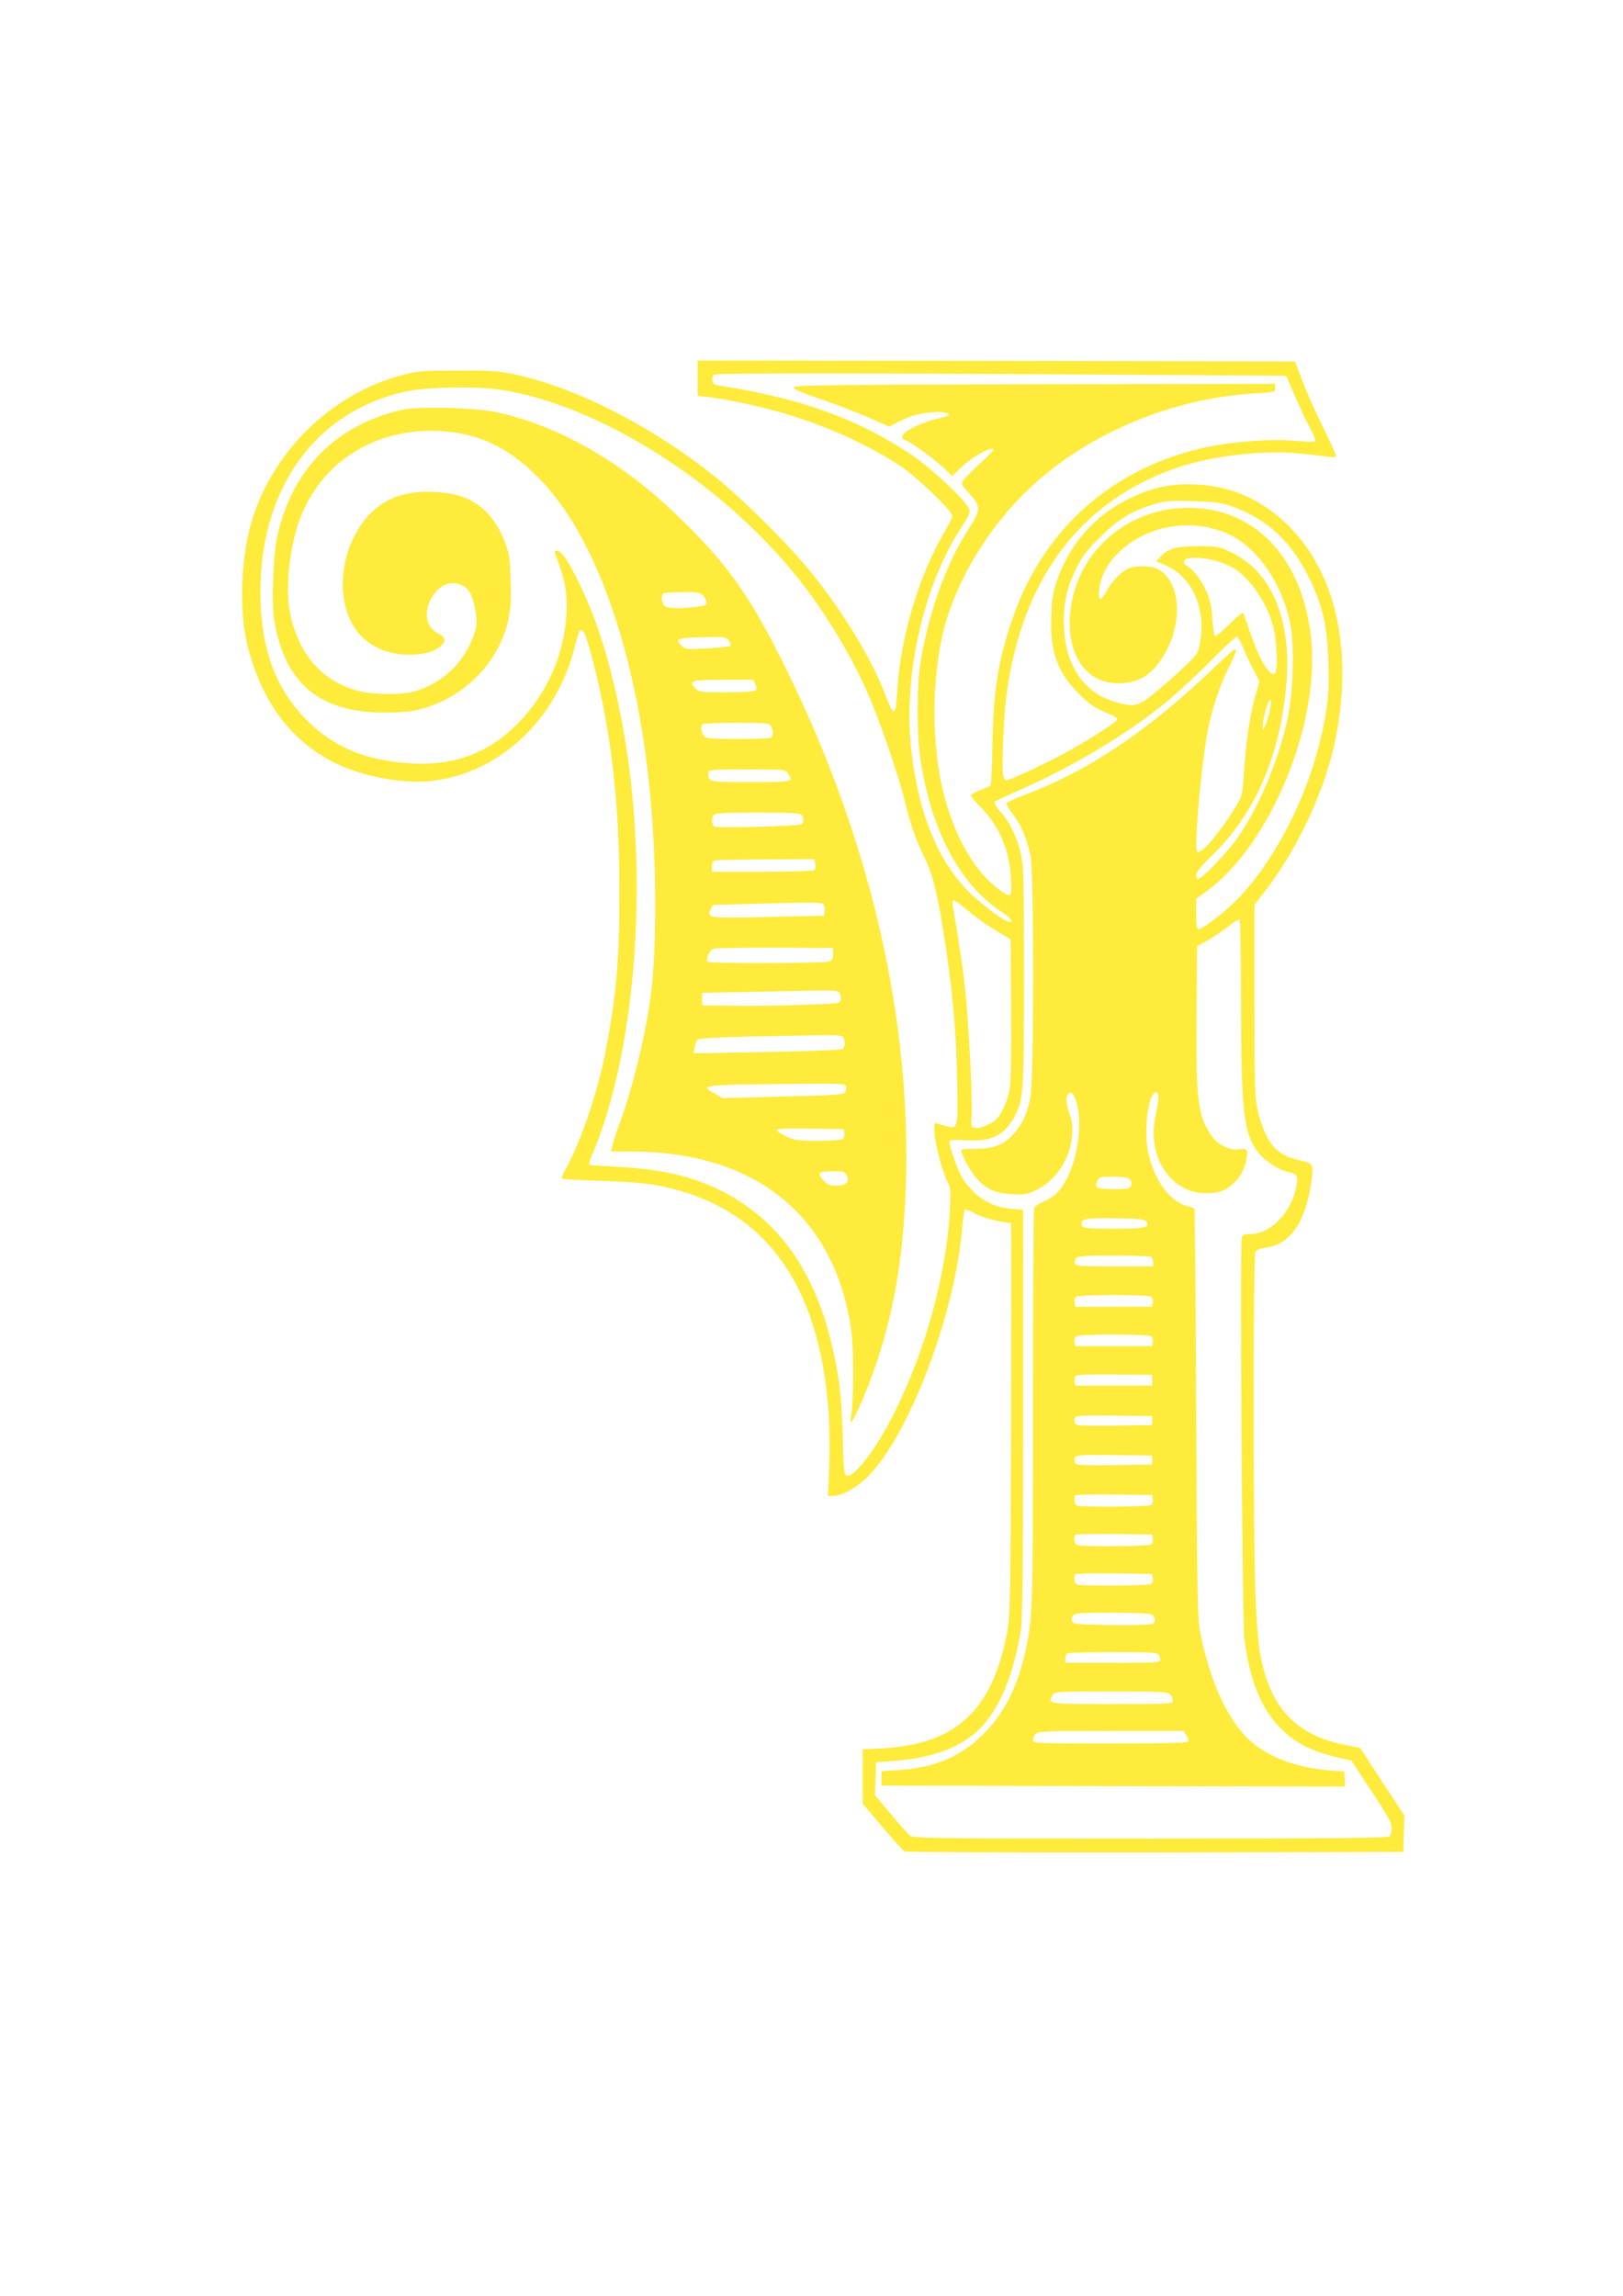 <?xml version="1.0" standalone="no"?>
<!DOCTYPE svg PUBLIC "-//W3C//DTD SVG 20010904//EN"
 "http://www.w3.org/TR/2001/REC-SVG-20010904/DTD/svg10.dtd">
<svg version="1.0" xmlns="http://www.w3.org/2000/svg"
 width="905pt" height="1280pt" viewBox="0 0 905 1280"
 preserveAspectRatio="xMidYMid meet">
<g transform="translate(0,1280) scale(0.1,-0.1)"
fill="#ffeb3b" stroke="none">
<path d="M3890 10691 l0 -98 63 -7 c99 -11 302 -55 427 -93 236 -71 453 -169
638 -289 93 -61 292 -252 292 -280 0 -9 -15 -42 -34 -73 -148 -246 -255 -599
-273 -904 -8 -147 -18 -149 -68 -17 -76 203 -254 491 -438 710 -128 153 -364
385 -512 504 -347 278 -771 495 -1112 568 -95 20 -134 23 -323 22 -201 0 -221
-2 -315 -27 -384 -104 -708 -417 -828 -802 -65 -208 -76 -519 -24 -716 82
-312 245 -526 492 -646 150 -72 366 -113 520 -98 384 38 708 339 810 750 31
129 44 125 85 -20 112 -405 164 -825 164 -1335 1 -391 -17 -592 -80 -915 -43
-218 -133 -482 -215 -634 -16 -30 -29 -58 -29 -61 0 -4 96 -10 213 -13 121 -3
250 -13 302 -22 597 -105 922 -527 975 -1265 6 -81 8 -216 4 -308 l-7 -162 29
0 c49 0 132 47 193 107 233 235 491 918 527 1399 4 47 11 87 15 90 5 3 29 -7
54 -21 34 -21 127 -45 203 -55 1 0 1 -492 0 -1092 -3 -1004 -5 -1101 -22
-1188 -83 -436 -283 -623 -693 -647 l-113 -6 0 -151 0 -151 110 -130 c60 -71
116 -133 124 -137 8 -4 637 -7 1398 -6 l1383 3 3 102 3 101 -124 189 -123 188
-92 19 c-216 43 -353 156 -423 347 -44 120 -59 230 -69 499 -13 333 -13 1876
0 1899 6 12 26 21 57 25 132 18 213 127 250 334 20 115 16 134 -27 145 -92 22
-110 29 -149 57 -51 37 -92 117 -118 230 -16 67 -18 133 -18 610 l0 535 68 89
c184 242 332 567 387 852 96 496 -7 931 -283 1190 -152 143 -331 214 -542 214
-119 0 -213 -23 -333 -82 -185 -90 -327 -251 -395 -446 -26 -73 -31 -106 -35
-207 -7 -199 33 -311 152 -431 67 -66 89 -81 179 -118 20 -8 37 -20 37 -26 0
-13 -131 -99 -268 -175 -111 -62 -329 -165 -349 -165 -7 0 -16 12 -19 27 -9
34 2 321 16 433 83 652 404 1089 943 1279 196 69 487 103 694 83 65 -7 137
-15 161 -19 28 -4 42 -2 42 6 0 6 -34 80 -75 164 -41 83 -93 199 -114 257
l-40 105 -1665 3 -1666 2 0 -99z m2379 20 l903 -6 53 -123 c29 -67 67 -147 85
-178 17 -31 28 -60 23 -64 -4 -5 -53 -3 -108 2 -121 13 -336 -2 -488 -33 -520
-108 -911 -447 -1086 -943 -83 -236 -112 -411 -117 -710 -2 -126 -7 -233 -11
-237 -5 -3 -30 -14 -56 -24 -26 -10 -50 -22 -53 -27 -3 -4 21 -35 54 -68 103
-104 160 -236 169 -392 7 -112 2 -117 -63 -70 -134 98 -245 285 -308 522 -75
280 -74 675 4 957 69 250 232 523 436 727 323 323 809 535 1292 563 109 6 112
7 112 30 l0 23 -1342 -2 c-1173 -3 -1343 -5 -1343 -18 0 -10 48 -31 150 -65
83 -28 203 -74 267 -102 l117 -52 53 28 c63 34 131 51 212 54 64 2 90 -17 39
-28 -163 -36 -281 -108 -213 -130 29 -9 168 -110 217 -158 l42 -41 54 51 c56
53 148 106 174 101 10 -2 -14 -29 -67 -77 -45 -41 -88 -85 -97 -98 -15 -22
-14 -25 26 -68 73 -79 73 -95 1 -206 -121 -186 -219 -456 -266 -734 -23 -135
-23 -412 0 -559 61 -390 217 -682 444 -835 60 -40 76 -61 49 -61 -23 0 -156
99 -222 165 -177 176 -286 445 -324 797 -46 417 71 925 286 1248 34 52 43 74
38 90 -15 46 -216 235 -330 310 -301 198 -609 308 -1050 378 -42 6 -51 11 -53
31 -2 13 2 28 10 32 14 10 887 9 2287 0z m-3492 -82 c545 -76 1238 -510 1666
-1044 170 -211 334 -489 425 -720 65 -163 152 -423 177 -530 31 -130 64 -223
108 -311 40 -80 66 -173 96 -349 57 -338 81 -578 88 -880 6 -296 7 -294 -72
-270 -28 8 -51 15 -52 15 -2 0 -3 -20 -3 -44 0 -56 42 -221 70 -277 21 -40 22
-53 17 -159 -18 -358 -135 -785 -308 -1133 -99 -198 -223 -363 -267 -355 -15
3 -18 29 -23 218 -7 223 -16 308 -51 470 -73 342 -218 605 -428 773 -212 169
-440 246 -780 262 -74 4 -141 8 -148 11 -10 3 -9 12 4 41 259 601 329 1617
169 2444 -55 282 -119 500 -205 692 -68 153 -126 247 -152 247 -15 0 -18 -4
-13 -17 49 -124 65 -196 65 -284 0 -248 -99 -487 -275 -665 -160 -162 -353
-234 -591 -220 -242 14 -417 83 -566 224 -176 166 -265 384 -275 672 -22 615
293 1069 819 1179 108 23 375 28 505 10z m4083 -649 c209 -72 346 -201 452
-427 64 -137 89 -252 95 -436 7 -185 -5 -286 -52 -472 -82 -321 -252 -644
-446 -849 -74 -78 -201 -176 -228 -176 -7 0 -11 29 -11 85 l0 84 58 42 c357
261 636 939 582 1417 -51 459 -332 740 -720 720 -322 -17 -581 -252 -620 -564
-31 -242 80 -415 265 -413 110 0 181 41 246 142 119 184 106 426 -26 495 -39
20 -131 20 -170 -1 -41 -21 -89 -73 -117 -126 -29 -54 -44 -53 -40 1 7 80 41
149 106 214 160 160 427 202 631 99 155 -79 286 -275 330 -494 24 -115 16
-383 -15 -526 -51 -237 -165 -507 -285 -674 -58 -81 -194 -221 -214 -221 -6 0
-11 10 -11 22 0 15 28 50 83 103 241 233 379 543 418 941 36 365 -73 640 -299
751 -75 37 -78 38 -192 38 -124 -1 -165 -12 -210 -60 l-23 -24 55 -24 c147
-65 224 -240 189 -432 -10 -58 -14 -63 -93 -138 -46 -44 -119 -108 -163 -143
-91 -74 -116 -79 -226 -44 -166 52 -265 197 -276 406 -7 127 13 223 69 337 33
66 59 100 132 172 100 100 174 145 296 182 67 21 91 23 220 19 117 -3 158 -8
210 -26z m-86 -305 c32 -8 78 -27 102 -41 100 -59 199 -210 229 -350 17 -81
20 -230 4 -239 -28 -18 -83 70 -133 215 -20 58 -39 111 -42 119 -3 10 -28 -8
-79 -59 -41 -41 -78 -71 -81 -67 -4 4 -11 49 -14 101 -6 74 -14 109 -37 158
-30 63 -71 115 -107 135 -12 7 -17 17 -13 27 8 21 91 22 171 1z m156 -482 c13
-32 39 -88 58 -124 l35 -67 -26 -93 c-29 -103 -52 -264 -62 -434 -6 -103 -9
-114 -43 -170 -77 -129 -181 -255 -211 -255 -12 0 -13 20 -7 131 8 162 40 447
62 554 23 116 68 248 114 340 38 76 48 105 34 105 -4 0 -50 -42 -104 -93 -373
-358 -705 -582 -1064 -718 -55 -20 -102 -42 -104 -47 -2 -6 15 -34 38 -64 45
-59 75 -131 96 -228 20 -96 20 -1255 -1 -1352 -19 -92 -46 -148 -95 -202 -55
-60 -112 -81 -212 -80 -50 0 -78 -3 -78 -10 0 -25 51 -117 86 -156 54 -60 105
-82 195 -88 67 -4 84 -1 132 21 113 52 195 175 205 307 3 41 0 81 -8 102 -23
62 -29 101 -19 120 15 27 28 22 45 -18 40 -96 23 -294 -37 -424 -36 -79 -75
-121 -140 -149 -26 -12 -50 -28 -53 -37 -3 -9 -6 -507 -6 -1107 0 -1161 -1
-1190 -49 -1392 -45 -186 -117 -323 -231 -436 -124 -123 -265 -183 -467 -197
l-98 -7 0 -40 0 -40 1293 -3 1293 -2 -3 42 -3 43 -45 2 c-226 13 -406 84 -513
202 -110 122 -193 316 -244 568 -16 80 -18 196 -23 1225 -3 625 -7 1138 -10
1140 -3 3 -23 10 -46 16 -93 27 -175 140 -210 288 -29 123 -2 344 42 344 19 0
18 -37 -3 -133 -48 -225 84 -428 279 -429 76 0 112 13 156 55 40 38 58 71 71
127 13 58 7 70 -35 63 -52 -9 -120 22 -154 69 -80 110 -92 200 -88 678 l3 384
58 33 c33 18 84 53 115 77 31 25 60 43 64 40 4 -3 8 -204 8 -447 1 -634 14
-746 98 -854 39 -49 112 -96 169 -108 46 -9 53 -22 42 -78 -27 -146 -143 -266
-256 -267 -37 0 -43 -3 -49 -24 -11 -45 3 -2145 15 -2236 30 -220 88 -371 184
-476 90 -99 182 -147 357 -187 l55 -12 112 -170 c90 -136 113 -177 113 -206 0
-19 -5 -40 -12 -47 -9 -9 -319 -12 -1334 -12 -1245 0 -1323 1 -1342 18 -11 9
-59 64 -106 120 l-87 104 3 91 3 92 100 8 c221 17 374 76 481 182 107 107 187
301 226 545 10 67 13 320 13 1215 l0 1130 -70 6 c-114 10 -210 74 -273 179
-26 45 -75 188 -67 200 3 5 43 6 90 3 142 -10 220 29 275 138 47 91 50 135 50
777 0 520 -2 613 -16 675 -22 97 -62 182 -114 240 -24 27 -39 52 -34 57 5 4
75 37 156 73 294 129 633 336 833 510 61 52 164 150 230 216 66 67 125 121
131 121 7 0 22 -26 34 -57z m150 -355 c-6 -29 -17 -66 -25 -83 -13 -29 -13
-29 -14 -5 -1 27 22 121 34 140 14 23 16 0 5 -52z m-1677 -1119 c39 -34 108
-82 152 -108 l80 -48 3 -384 c2 -245 -1 -407 -8 -448 -11 -65 -39 -130 -69
-165 -25 -28 -89 -58 -119 -54 -27 3 -27 3 -24 78 4 123 -18 532 -38 712 -17
142 -30 234 -67 446 -4 20 -2 32 6 32 6 0 44 -27 84 -61z m895 -1491 c17 -17
15 -45 -4 -52 -24 -9 -157 -7 -173 3 -12 8 -13 14 -3 35 11 25 15 26 90 26 47
0 83 -5 90 -12z m96 -241 c19 -30 -11 -37 -176 -37 -161 0 -188 3 -188 24 0
32 24 36 189 34 144 -3 165 -5 175 -21z m20 -193 c9 -3 16 -17 16 -30 l0 -24
-215 0 c-183 0 -216 2 -221 15 -4 8 -1 22 6 30 10 12 47 15 205 15 107 0 200
-3 209 -6z m4 -223 c8 -4 12 -19 10 -32 l-3 -24 -215 0 -215 0 -3 24 c-2 13 2
28 10 32 7 5 101 9 208 9 107 0 201 -4 208 -9z m0 -220 c8 -4 12 -19 10 -32
l-3 -24 -215 0 -215 0 -3 24 c-2 13 2 28 10 32 7 5 101 9 208 9 107 0 201 -4
208 -9z m7 -246 l0 -30 -215 0 -215 0 -3 24 c-2 13 2 28 10 32 7 5 105 8 218
6 l205 -2 0 -30z m0 -225 l0 -25 -213 -3 c-183 -2 -213 0 -218 13 -4 8 -4 22
0 30 5 13 35 15 218 13 l213 -3 0 -25z m0 -220 l0 -25 -213 -3 c-183 -2 -213
0 -218 13 -4 8 -4 22 0 30 5 13 35 15 218 13 l213 -3 0 -25z m3 -219 c2 -13
-2 -28 -10 -32 -15 -10 -388 -12 -412 -3 -16 6 -22 45 -9 58 4 3 102 5 217 4
l211 -3 3 -24z m0 -220 c2 -13 -2 -28 -10 -32 -15 -10 -388 -12 -412 -3 -16 6
-22 45 -9 58 4 3 102 5 217 4 l211 -3 3 -24z m0 -220 c2 -13 -2 -28 -10 -32
-15 -10 -388 -12 -412 -3 -16 6 -22 45 -9 58 4 3 102 5 217 4 l211 -3 3 -24z
m-7 -201 c23 -13 25 -46 3 -54 -26 -10 -414 -7 -434 4 -22 12 -16 47 9 53 35
10 403 7 422 -3z m37 -222 c7 -7 12 -20 12 -30 0 -17 -16 -18 -265 -18 l-265
0 0 24 c0 13 6 27 13 29 6 3 120 6 253 6 174 1 243 -2 252 -11z m66 -224 c9
-8 16 -24 16 -35 0 -18 -11 -19 -340 -19 -367 0 -358 -1 -330 51 10 18 24 19
325 19 272 0 316 -2 329 -16z m92 -229 c8 -13 13 -29 9 -35 -4 -7 -148 -10
-436 -10 -417 0 -429 1 -429 19 0 11 7 27 16 35 13 14 65 16 419 16 l405 0 16
-25z"/>
<path d="M2241 10515 c-364 -83 -607 -326 -692 -693 -14 -60 -22 -139 -26
-257 -4 -146 -2 -184 15 -268 66 -319 257 -468 602 -470 86 0 147 5 195 17
250 61 450 263 501 507 12 54 15 111 11 214 -3 120 -7 150 -30 209 -35 93 -88
167 -151 211 -67 46 -129 65 -236 72 -220 14 -368 -69 -461 -260 -83 -172 -76
-381 17 -510 63 -86 171 -137 291 -137 83 0 146 16 178 46 35 32 31 50 -13 73
-65 33 -81 112 -39 192 42 78 112 108 177 74 38 -20 57 -57 71 -143 10 -63 10
-76 -9 -132 -53 -155 -179 -274 -337 -316 -67 -18 -215 -17 -294 1 -199 47
-330 185 -387 405 -37 140 -15 389 49 559 120 318 424 508 782 488 219 -13
385 -93 556 -269 314 -324 538 -965 614 -1753 38 -396 38 -882 1 -1147 -31
-217 -98 -489 -166 -678 -23 -63 -44 -127 -47 -142 l-5 -28 113 0 c692 -1
1132 -357 1225 -991 16 -112 15 -403 -1 -489 -25 -124 108 178 171 391 79 267
119 523 133 854 42 970 -202 2012 -702 2999 -177 350 -303 523 -559 771 -318
310 -668 510 -1020 587 -125 26 -433 34 -527 13z m1679 -1035 c11 -11 20 -28
20 -39 0 -15 -11 -19 -61 -25 -117 -12 -167 -8 -179 13 -14 27 -13 58 3 64 6
3 54 6 105 6 79 1 95 -2 112 -19z m144 -252 c9 -12 12 -25 8 -29 -4 -4 -62
-10 -129 -14 -115 -6 -123 -5 -142 14 -41 41 -26 46 151 49 90 2 98 0 112 -20z
m148 -244 c10 -21 9 -27 -3 -35 -8 -5 -80 -9 -161 -9 -135 0 -150 2 -168 20
-45 45 -31 50 157 50 l163 0 12 -26z m88 -233 c15 -29 12 -58 -6 -65 -9 -3
-91 -6 -184 -6 -140 0 -171 3 -184 16 -16 16 -22 55 -9 67 3 4 89 7 189 7 171
0 184 -1 194 -19z m94 -263 c33 -47 31 -48 -208 -48 -240 0 -236 -1 -236 51 0
18 10 19 214 19 211 0 215 0 230 -22z m74 -230 c14 -14 16 -44 2 -53 -18 -11
-474 -23 -487 -13 -16 13 -17 50 -1 66 9 9 77 12 243 12 166 0 234 -3 243 -12z
m78 -274 c4 -17 2 -29 -7 -35 -8 -5 -139 -9 -291 -9 l-278 0 0 29 c0 20 6 31
18 34 9 3 137 5 284 6 l268 1 6 -26z m42 -223 c8 -5 12 -21 10 -37 l-3 -29
-310 -7 c-337 -8 -346 -6 -322 42 l13 25 189 5 c334 10 410 10 423 1z m57
-281 c0 -28 -4 -35 -25 -41 -36 -10 -668 -11 -674 -1 -12 19 11 67 35 73 13 4
168 6 344 6 l320 -2 0 -35z m35 -214 c6 -8 10 -25 8 -38 -3 -23 -4 -23 -218
-30 -118 -5 -291 -7 -385 -5 l-170 2 0 35 0 35 255 5 c517 11 497 11 510 -4z
m24 -252 c10 -25 7 -51 -6 -62 -8 -6 -175 -12 -422 -17 l-409 -7 7 33 c3 18
11 38 17 44 9 9 231 17 655 23 131 2 153 0 158 -14z m13 -270 c3 -9 2 -24 -4
-33 -9 -14 -54 -17 -346 -24 l-337 -9 -42 24 c-91 50 -96 50 500 56 198 2 223
0 229 -14z m-9 -263 c2 -13 -2 -28 -10 -32 -7 -5 -69 -9 -138 -9 -112 0 -131
3 -177 25 -29 13 -53 29 -53 35 0 7 60 10 188 8 l187 -3 3 -24z m14 -236 c16
-36 -4 -55 -59 -55 -35 0 -49 6 -68 26 -42 45 -33 54 52 54 58 0 64 -2 75 -25z"/>
</g>
</svg>
